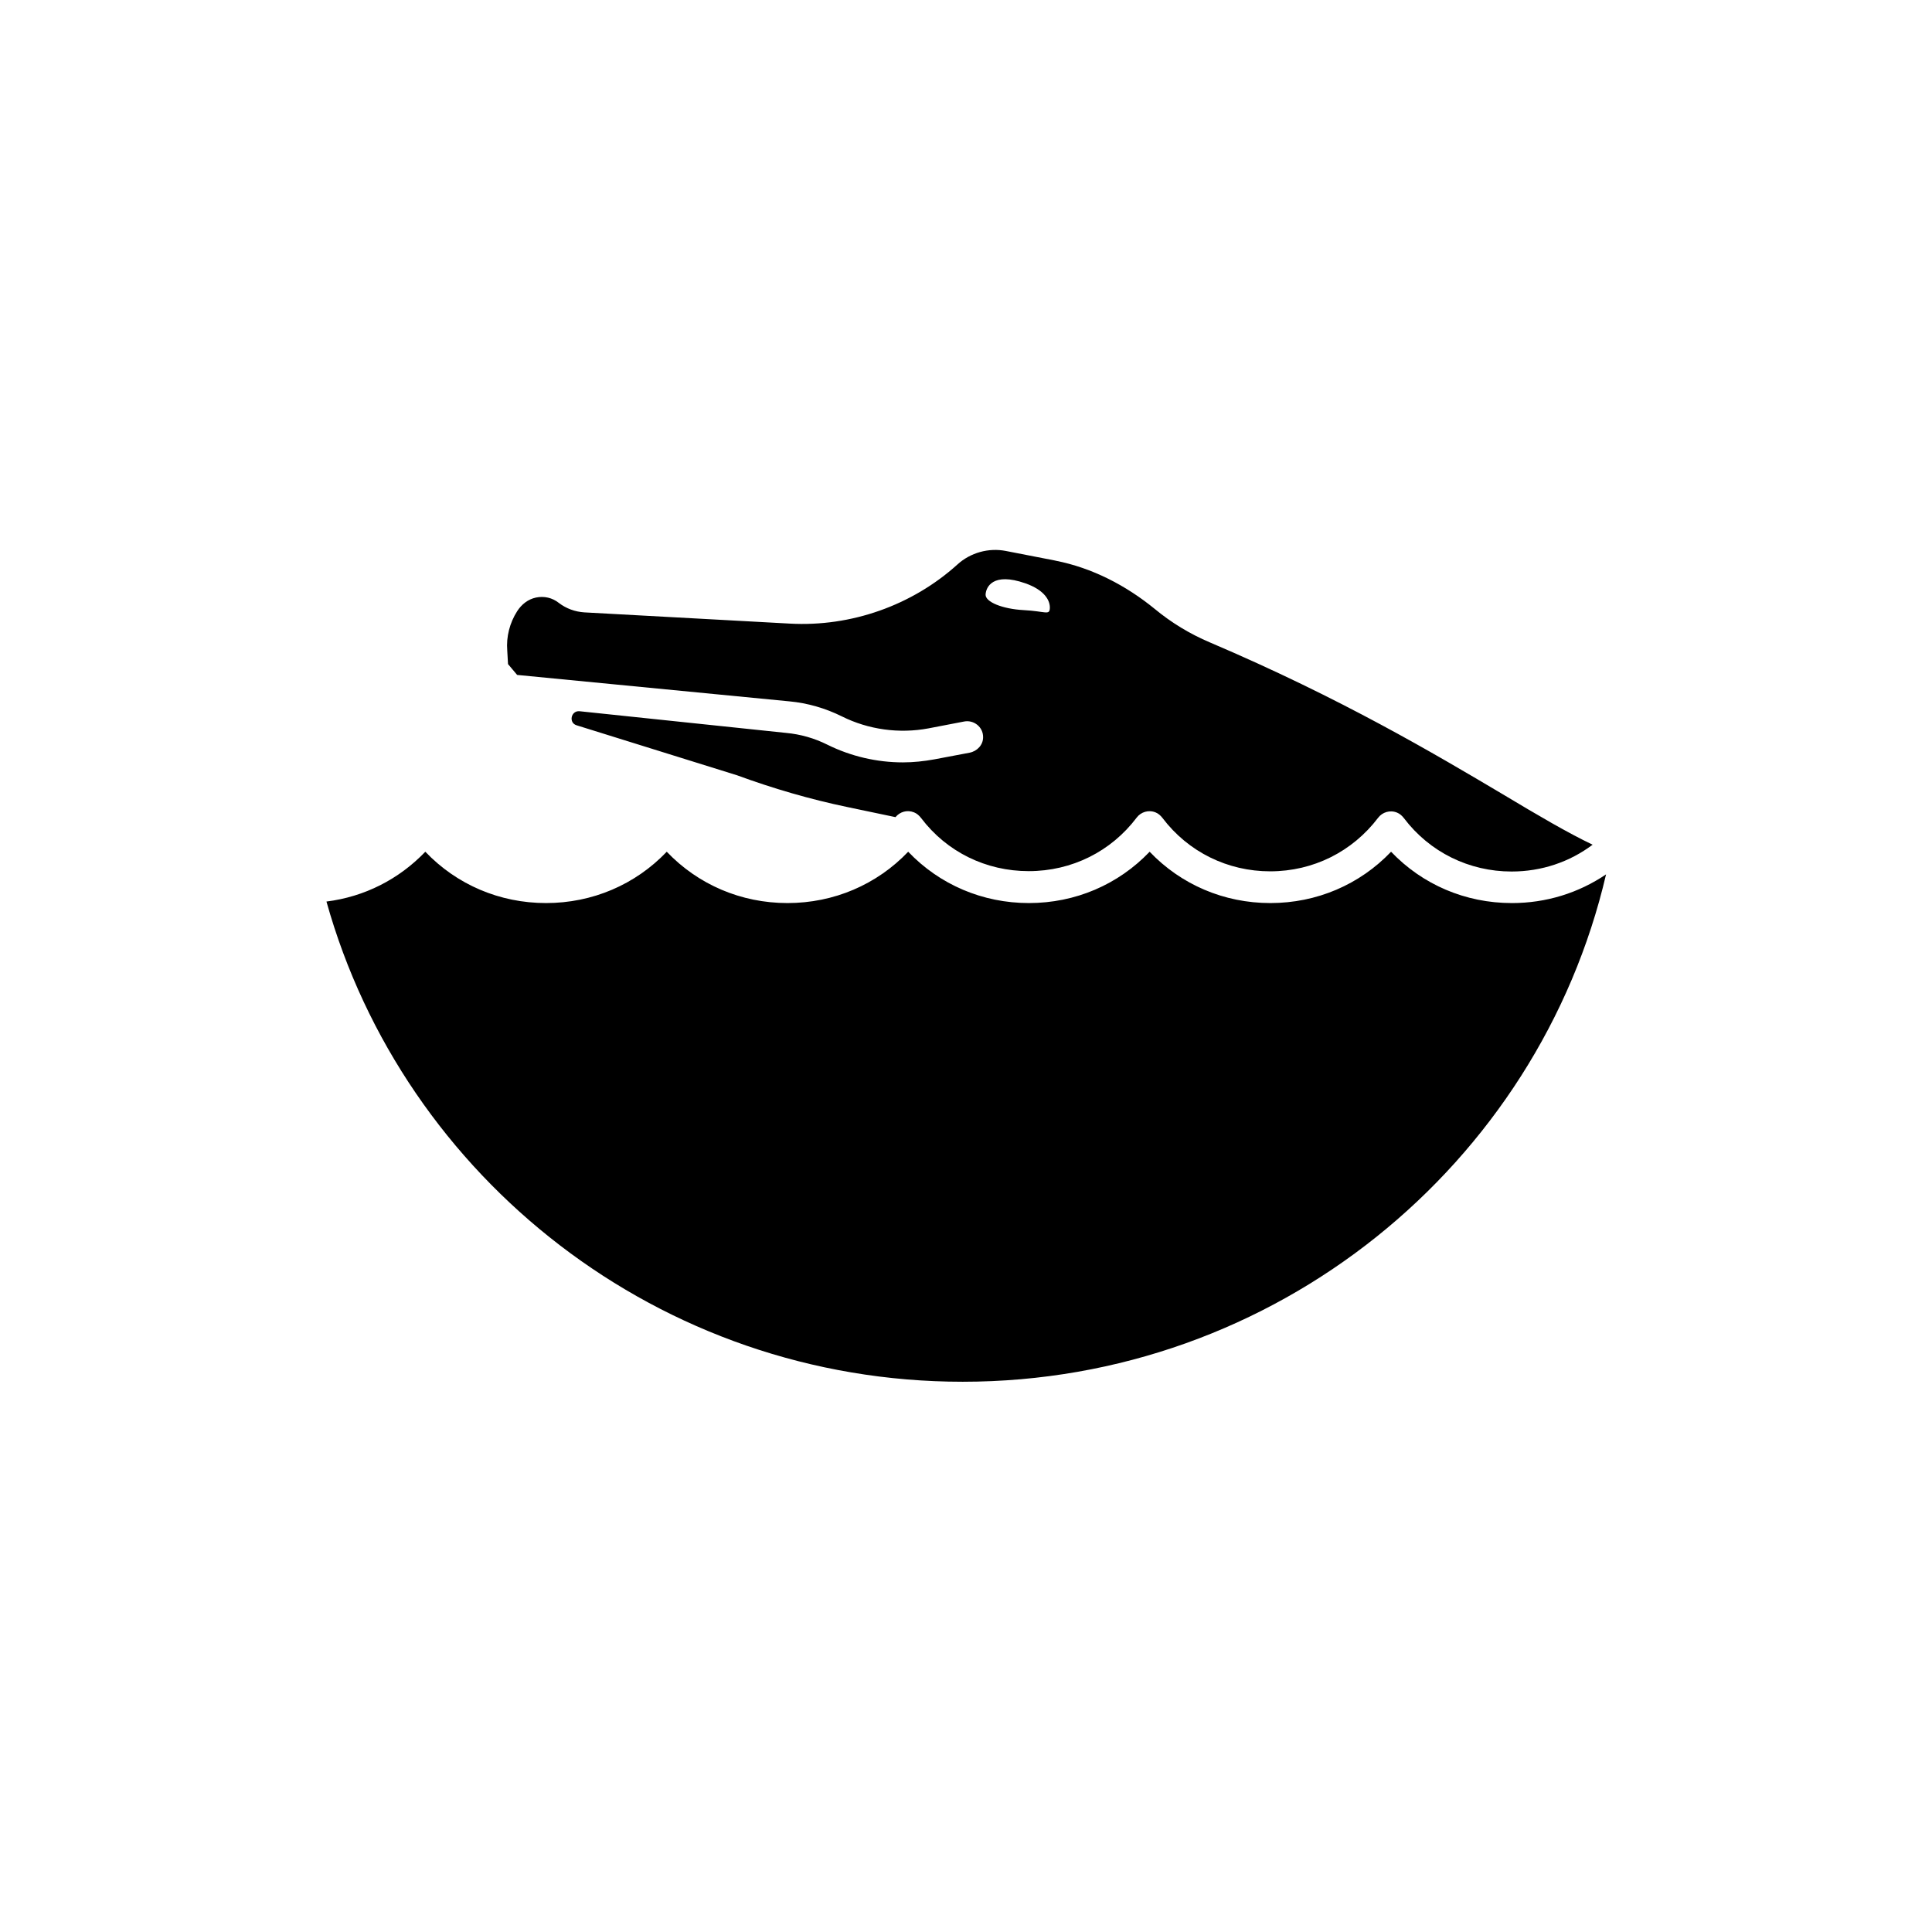 <?xml version="1.0" encoding="UTF-8"?>
<!-- Uploaded to: SVG Repo, www.svgrepo.com, Generator: SVG Repo Mixer Tools -->
<svg fill="#000000" width="800px" height="800px" version="1.1" viewBox="144 144 512 512" xmlns="http://www.w3.org/2000/svg">
 <g>
  <path d="m278.63 319.99 2.418 2.871 72.145 7.004c4.836 0.453 9.523 1.812 13.906 3.981 7.055 3.527 15.215 4.637 22.973 3.176l9.422-1.812c2.57-0.504 5.09 1.461 5.039 4.18 0 2.016-1.562 3.68-3.578 4.082l-9.32 1.762c-2.769 0.504-5.543 0.805-8.363 0.805-6.902 0-13.805-1.613-20-4.684-3.426-1.715-7.106-2.769-10.934-3.125l-54.711-5.742c-2.316-0.25-3.023 3.074-0.805 3.727l42.523 13.25c9.473 3.477 19.297 6.348 29.223 8.414l12.746 2.672c1.16-1.41 3.074-2.016 4.938-1.258 0.754 0.301 1.359 0.855 1.863 1.512 6.801 8.969 17.18 14.055 28.516 14.055 11.387 0 21.816-5.188 28.617-14.207 1.109-1.461 3.125-2.117 4.988-1.359 0.754 0.301 1.359 0.855 1.863 1.512 6.801 8.969 17.23 14.105 28.516 14.105 11.387 0 21.766-5.188 28.617-14.207 1.109-1.461 3.125-2.117 4.988-1.359 0.754 0.301 1.359 0.855 1.863 1.512 6.801 8.969 17.23 14.105 28.516 14.105 7.91 0 15.367-2.519 21.461-7.106-6.648-3.176-14.359-7.707-23.781-13.352-18.086-10.73-42.875-25.441-77.637-40.254-5.34-2.266-10.227-5.238-14.609-8.867-7.656-6.246-16.574-10.883-26.301-12.797-0.051 0-0.152-0.051-0.203-0.051l-12.949-2.519c-4.586-0.906-9.422 0.453-12.848 3.578-11.992 10.832-28.164 16.574-44.438 15.668l-54.41-2.973c-2.469-0.152-4.836-1.008-6.801-2.519-1.715-1.359-3.879-1.863-6.047-1.41-2.117 0.453-3.828 1.812-4.988 3.629-1.965 3.074-2.922 6.75-2.621 10.43zm137.09-21.41c5.188 1.812 6.602 4.637 6.5 6.602s-1.16 0.805-6.902 0.504c-5.691-0.301-10.227-2.168-10.125-4.133 0.098-1.914 1.859-5.996 10.527-2.973z"/>
  <path d="m544.64 383.32c-12.293 0-23.68-4.887-31.992-13.602-8.312 8.715-19.699 13.602-31.992 13.602s-23.68-4.887-31.992-13.602c-8.312 8.715-19.699 13.602-31.992 13.602s-23.68-4.887-31.992-13.602c-8.312 8.715-19.699 13.602-31.992 13.602s-23.68-4.887-31.992-13.602c-8.312 8.715-19.699 13.602-31.992 13.602s-23.68-4.887-31.992-13.602c-7.004 7.305-16.121 11.941-26.199 13.199 20.504 73.305 88.316 127.26 168.62 127.26 82.926 0 152.55-57.535 170.49-134.46-7.301 4.934-15.863 7.606-24.984 7.606z"/>
 </g>
</svg>